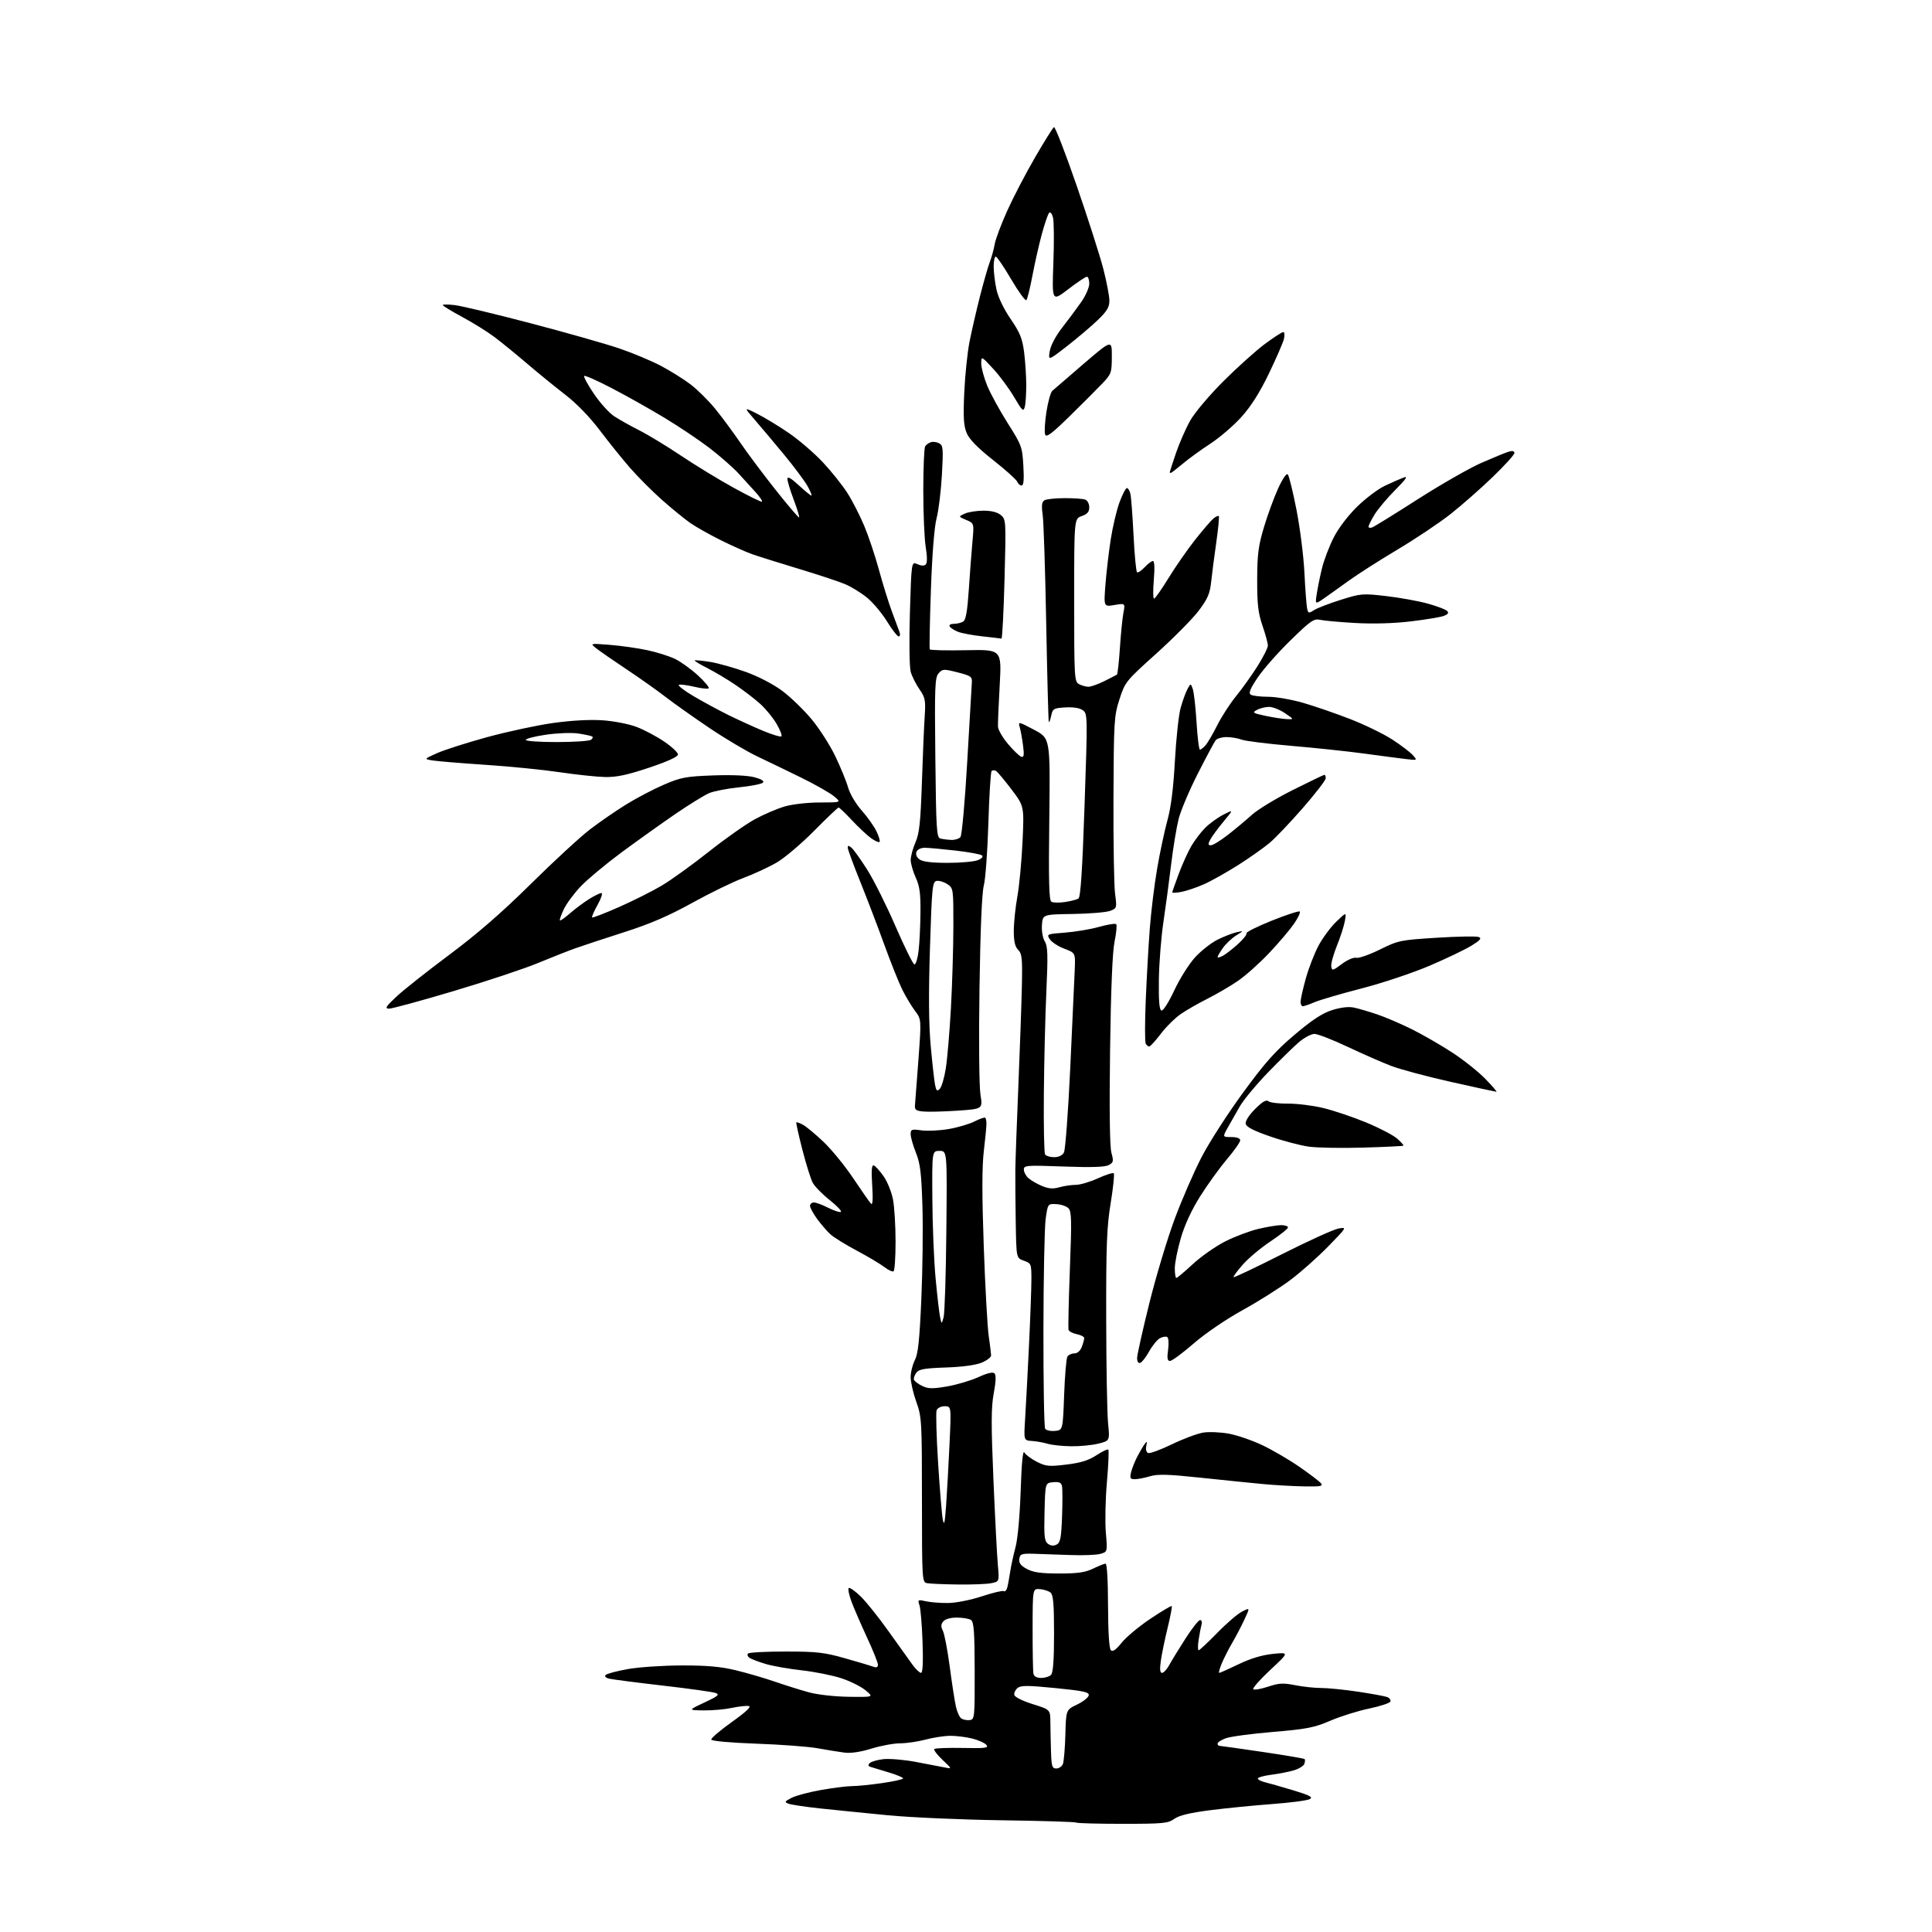 <?xml version="1.0" encoding="UTF-8" standalone="no"?>
<svg 
  version="1.1" 
  xmlns="http://www.w3.org/2000/svg" 
  xmlns:xlink="http://www.w3.org/1999/xlink" 
  xmlns:svg="http://www.w3.org/2000/svg"
  xmlns:rdf="http://www.w3.org/1999/02/22-rdf-syntax-ns#"
  xmlns:cc="http://creativecommons.org/ns#"
  xmlns:dc="http://purl.org/dc/elements/1.1/"
  viewBox="0 0 768 768"
  width="768"
  height="768"
>
<style>svg {background-color: white; }</style>"
<path stroke="none" fill="black" fill-rule="evenodd" d="M446.21,725.00C436.38,725.00 428.11,724.77 427.83,724.50C427.56,724.22 414.32,723.81 398.41,723.59C382.51,723.37 362.07,722.47 353.00,721.60C343.93,720.72 331.77,719.49 326.00,718.88C320.23,718.26 314.61,717.42 313.52,717.02C311.73,716.35 311.83,716.14 314.68,714.66C316.41,713.77 321.74,712.36 326.54,711.52C331.34,710.68 336.87,710.00 338.83,710.00C340.79,710.00 346.13,709.46 350.70,708.80C355.26,708.14 359.00,707.30 359.00,706.94C359.00,706.57 356.41,705.50 353.25,704.55C350.09,703.61 346.86,702.63 346.08,702.38C345.07,702.06 344.97,701.63 345.75,700.85C346.34,700.26 348.78,699.56 351.16,699.29C353.55,699.02 359.32,699.51 364.00,700.38C368.68,701.25 373.85,702.24 375.50,702.58C378.50,703.20 378.50,703.20 374.64,699.55C372.51,697.54 371.06,695.61 371.40,695.26C371.75,694.92 376.81,694.73 382.66,694.84C391.73,695.02 393.12,694.85 392.11,693.64C391.47,692.86 388.95,691.72 386.53,691.11C384.10,690.50 380.18,690.01 377.81,690.01C375.44,690.02 371.02,690.69 368.00,691.50C364.98,692.31 360.41,692.98 357.86,692.99C355.30,692.99 350.14,693.95 346.39,695.11C341.94,696.48 338.17,697.03 335.54,696.67C333.32,696.38 328.57,695.61 325.00,694.96C321.43,694.31 310.51,693.49 300.74,693.14C290.40,692.77 282.88,692.09 282.74,691.51C282.61,690.97 286.30,687.82 290.94,684.51C296.57,680.50 298.81,678.39 297.67,678.17C296.72,677.99 293.69,678.33 290.93,678.92C288.16,679.51 283.11,679.96 279.70,679.91C273.50,679.83 273.50,679.83 280.00,676.79C285.43,674.25 286.17,673.62 284.48,672.99C283.37,672.57 273.92,671.25 263.48,670.05C253.04,668.85 243.45,667.61 242.18,667.30C240.74,666.96 240.21,666.39 240.79,665.81C241.30,665.30 245.27,664.25 249.61,663.48C253.95,662.70 263.57,662.06 271.00,662.04C281.03,662.02 286.56,662.51 292.50,663.96C296.90,665.02 303.88,667.06 308.00,668.48C312.12,669.90 318.20,671.81 321.50,672.71C324.95,673.66 331.72,674.42 337.41,674.50C347.33,674.64 347.33,674.64 344.09,671.94C342.31,670.45 337.97,668.29 334.44,667.13C330.91,665.97 323.86,664.56 318.76,663.99C313.67,663.42 307.25,662.30 304.50,661.49C301.75,660.68 298.84,659.59 298.03,659.06C297.22,658.54 296.92,657.75 297.36,657.30C297.80,656.86 304.54,656.50 312.33,656.51C324.80,656.51 327.67,656.84 336.25,659.29C341.61,660.81 346.67,662.32 347.50,662.64C348.41,662.99 349.00,662.64 349.00,661.75C349.00,660.95 347.04,656.06 344.64,650.90C342.25,645.73 339.48,639.35 338.50,636.73C337.52,634.10 337.01,631.66 337.37,631.29C337.74,630.93 339.86,632.40 342.09,634.56C344.32,636.73 349.34,643.00 353.24,648.50C357.15,654.00 361.42,659.96 362.73,661.75C364.03,663.54 365.57,665.00 366.13,665.00C366.81,665.00 367.01,660.77 366.73,652.75C366.50,646.01 365.95,639.44 365.51,638.14C364.74,635.88 364.86,635.81 368.10,636.54C369.97,636.95 373.98,637.26 377.00,637.22C380.05,637.18 385.99,636.00 390.32,634.56C394.63,633.14 398.53,632.21 399.00,632.50C399.47,632.79 400.08,632.24 400.35,631.26C400.63,630.29 401.16,627.48 401.53,625.00C401.90,622.52 402.88,618.02 403.69,615.00C404.56,611.75 405.40,602.60 405.73,592.63C406.09,581.67 406.60,576.33 407.20,577.38C407.70,578.28 409.92,579.94 412.14,581.07C415.75,582.91 416.96,583.03 423.91,582.19C429.64,581.49 432.76,580.53 435.85,578.48C438.16,576.95 440.28,575.95 440.57,576.24C440.86,576.53 440.61,582.33 440.02,589.13C439.42,595.94 439.23,604.96 439.59,609.20C440.25,616.90 440.25,616.90 437.37,617.70C435.79,618.14 430.45,618.34 425.50,618.15C420.55,617.96 414.02,617.74 411.00,617.65C406.05,617.52 405.47,617.72 405.19,619.69C404.96,621.31 405.75,622.36 408.19,623.68C410.71,625.05 413.76,625.48 421.00,625.49C428.37,625.50 431.40,625.07 434.50,623.56C436.70,622.50 438.93,621.60 439.46,621.56C440.05,621.53 440.44,628.12 440.46,638.20C440.49,648.66 440.90,655.29 441.57,655.97C442.33,656.73 443.58,655.86 445.89,652.99C447.68,650.76 452.80,646.49 457.27,643.50C461.74,640.51 465.57,638.23 465.78,638.45C466.00,638.66 465.25,642.59 464.13,647.17C463.01,651.75 461.80,657.64 461.44,660.25C460.97,663.57 461.12,665.00 461.93,665.00C462.57,665.00 463.86,663.59 464.80,661.88C465.73,660.16 468.63,655.43 471.23,651.38C473.83,647.32 476.45,644.00 477.05,644.00C477.65,644.00 477.91,644.79 477.64,645.75C477.37,646.71 476.85,649.41 476.49,651.75C476.12,654.09 476.12,656.00 476.49,656.00C476.85,656.00 480.15,652.91 483.83,649.14C487.50,645.36 491.94,641.54 493.71,640.64C496.91,639.00 496.91,639.00 494.70,643.75C493.49,646.36 491.31,650.52 489.86,653.00C488.41,655.48 486.52,659.19 485.66,661.25C484.80,663.31 484.35,665.00 484.66,665.00C484.97,665.00 488.43,663.45 492.36,661.56C497.09,659.27 501.69,657.89 506.00,657.45C512.50,656.79 512.50,656.79 505.00,663.78C500.88,667.63 497.81,671.10 498.19,671.49C498.56,671.88 501.20,671.43 504.04,670.49C508.39,669.04 510.10,668.95 514.78,669.88C517.83,670.50 522.51,671.00 525.17,671.00C527.84,671.00 534.45,671.67 539.88,672.48C545.30,673.30 550.49,674.25 551.41,674.60C552.33,674.96 552.92,675.75 552.71,676.37C552.50,676.99 548.70,678.25 544.25,679.18C539.80,680.10 532.86,682.28 528.83,684.01C522.44,686.76 519.51,687.34 506.00,688.47C497.48,689.19 489.04,690.32 487.25,690.99C485.46,691.65 484.00,692.60 484.00,693.10C484.00,693.59 484.34,694.00 484.75,694.00C485.16,694.00 492.85,695.09 501.83,696.41C510.80,697.73 518.35,699.02 518.60,699.27C518.85,699.51 518.79,700.39 518.47,701.21C518.15,702.04 516.23,703.19 514.20,703.77C512.16,704.36 508.14,705.14 505.25,705.51C502.36,705.88 500.00,706.55 500.00,706.99C500.00,707.42 501.24,708.08 502.75,708.44C504.26,708.80 509.31,710.24 513.96,711.64C520.73,713.69 522.06,714.39 520.65,715.18C519.68,715.72 512.95,716.60 505.69,717.14C498.44,717.68 487.32,718.78 481.00,719.59C472.94,720.63 468.69,721.66 466.79,723.03C464.34,724.81 462.39,725.00 446.21,725.00zM419.89,703.00C420.93,703.00 422.11,702.21 422.51,701.25C422.90,700.29 423.35,695.04 423.50,689.60C423.76,679.69 423.76,679.69 428.13,677.60C430.53,676.44 432.63,674.80 432.79,673.94C433.03,672.64 430.82,672.16 419.57,671.04C408.46,669.94 405.78,669.94 404.49,671.01C403.62,671.73 403.05,672.97 403.21,673.77C403.37,674.59 406.53,676.17 410.50,677.41C417.50,679.60 417.50,679.60 417.54,684.55C417.56,687.27 417.67,692.54 417.79,696.25C417.97,702.13 418.24,703.00 419.89,703.00zM385.50,683.76C387.42,683.51 387.50,682.77 387.45,664.18C387.41,648.43 387.13,644.70 385.95,643.95C385.15,643.44 382.64,643.02 380.37,643.02C377.87,643.01 375.74,643.60 374.97,644.53C374.01,645.70 373.97,646.60 374.81,648.28C375.43,649.50 376.65,655.90 377.53,662.50C378.40,669.10 379.51,676.25 379.99,678.40C380.46,680.54 381.45,682.68 382.18,683.15C382.90,683.62 384.40,683.90 385.50,683.76zM413.87,667.00C415.37,667.00 417.14,666.46 417.80,665.80C418.63,664.97 419.00,659.89 419.00,649.42C419.00,637.57 418.69,633.99 417.59,633.07C416.81,632.43 414.90,631.81 413.34,631.70C410.50,631.50 410.50,631.50 410.48,647.50C410.47,656.30 410.61,664.29 410.80,665.25C411.02,666.41 412.06,667.00 413.87,667.00zM380.62,629.86C375.06,629.79 369.60,629.55 368.50,629.33C366.55,628.94 366.50,628.12 366.49,596.21C366.49,564.86 366.39,563.24 364.24,557.25C363.01,553.81 362.00,549.40 362.00,547.45C362.00,545.50 362.75,542.46 363.66,540.70C364.95,538.22 365.53,532.75 366.24,516.50C366.75,504.95 366.95,488.30 366.68,479.50C366.28,466.36 365.82,462.56 364.10,458.24C362.94,455.35 362.00,452.02 362.00,450.86C362.00,448.94 362.40,448.79 366.25,449.33C368.59,449.66 373.43,449.43 377.00,448.83C380.57,448.23 385.23,446.87 387.35,445.80C389.46,444.73 391.40,444.07 391.65,444.32C391.90,444.57 392.12,445.61 392.13,446.64C392.15,447.66 391.68,452.55 391.09,457.50C390.34,463.84 390.33,475.08 391.06,495.50C391.62,511.45 392.51,527.42 393.02,531.00C393.54,534.58 393.97,538.09 393.98,538.80C393.99,539.52 392.31,540.81 390.25,541.67C387.92,542.65 382.52,543.38 376.00,543.60C367.48,543.89 365.27,544.28 364.24,545.69C363.54,546.64 363.12,547.89 363.31,548.46C363.50,549.03 364.95,550.14 366.55,550.91C368.96,552.09 370.65,552.12 376.47,551.13C380.33,550.46 385.93,548.80 388.92,547.44C392.51,545.79 394.69,545.29 395.34,545.94C396.00,546.60 395.89,549.26 395.04,553.81C393.99,559.34 393.97,566.00 394.90,588.09C395.54,603.16 396.33,618.47 396.66,622.10C397.26,628.70 397.26,628.70 394.00,629.35C392.21,629.71 386.19,629.94 380.62,629.86zM420.04,613.98C421.52,613.19 421.87,611.31 422.19,602.77C422.39,597.12 422.38,591.69 422.15,590.70C421.84,589.34 420.96,588.97 418.62,589.20C415.50,589.50 415.50,589.50 415.22,600.99C414.97,610.79 415.18,612.66 416.60,613.70C417.73,614.52 418.86,614.61 420.04,613.98zM376.09,598.50C376.44,593.55 377.05,582.64 377.44,574.25C378.15,559.00 378.15,559.00 375.54,559.00C374.07,559.00 372.67,559.70 372.32,560.61C371.98,561.50 372.24,570.84 372.90,581.36C373.56,591.89 374.40,602.08 374.77,604.00C375.30,606.75 375.58,605.58 376.09,598.50zM518.37,590.86C514.04,590.79 506.68,590.37 502.00,589.93C497.32,589.49 486.19,588.36 477.26,587.41C464.37,586.04 460.22,585.92 457.14,586.84C455.01,587.48 452.30,588.00 451.11,588.00C449.27,588.00 449.06,587.60 449.62,585.25C449.99,583.74 451.10,580.92 452.10,579.00C453.10,577.08 454.43,574.83 455.05,574.00C455.97,572.78 456.08,572.93 455.66,574.81C455.37,576.16 455.68,577.32 456.41,577.60C457.10,577.87 461.39,576.29 465.94,574.09C470.48,571.89 476.10,569.81 478.41,569.46C480.73,569.11 485.30,569.32 488.56,569.92C491.83,570.53 497.78,572.58 501.80,574.48C505.81,576.39 512.43,580.25 516.50,583.07C520.58,585.88 524.44,588.82 525.08,589.59C526.07,590.78 525.03,590.98 518.37,590.86zM425.81,574.91C422.34,574.87 418.15,574.42 416.50,573.93C414.85,573.44 412.03,572.93 410.23,572.81C406.96,572.59 406.96,572.59 407.50,564.04C407.80,559.34 408.48,546.36 409.02,535.20C409.56,524.03 410.00,512.03 410.00,508.54C410.00,502.39 409.91,502.16 407.00,501.15C404.00,500.10 404.00,500.10 403.77,485.80C403.64,477.94 403.57,468.57 403.61,465.00C403.65,461.43 404.19,446.57 404.80,432.00C405.41,417.43 406.04,399.62 406.20,392.43C406.46,381.06 406.27,379.13 404.75,377.61C403.48,376.34 403.00,374.25 403.00,370.04C403.00,366.84 403.64,360.68 404.42,356.36C405.20,352.04 406.12,342.19 406.48,334.48C407.12,320.45 407.12,320.45 402.08,313.80C399.31,310.14 396.55,306.84 395.95,306.47C395.36,306.10 394.56,306.11 394.18,306.48C393.81,306.86 393.22,316.24 392.89,327.33C392.55,338.42 391.74,349.52 391.08,352.00C390.32,354.88 389.70,369.65 389.36,393.00C389.05,413.53 389.23,431.98 389.75,435.16C390.67,440.83 390.67,440.83 380.59,441.51C375.04,441.88 368.93,442.03 367.00,441.84C363.95,441.54 363.53,441.18 363.74,439.00C363.87,437.62 364.49,429.46 365.12,420.85C366.26,405.20 366.26,405.20 363.74,401.85C362.36,400.01 360.10,396.25 358.72,393.50C357.35,390.75 354.12,382.69 351.55,375.59C348.98,368.49 344.65,357.17 341.94,350.44C339.22,343.71 337.00,337.65 337.00,336.98C337.00,336.03 337.33,336.03 338.50,337.00C339.33,337.69 342.13,341.61 344.74,345.72C347.34,349.83 352.40,359.95 355.98,368.22C359.57,376.49 362.95,383.31 363.50,383.38C364.05,383.45 364.79,381.02 365.15,378.00C365.51,374.98 365.85,368.16 365.90,362.86C365.98,355.24 365.59,352.31 364.02,348.86C362.93,346.46 362.03,343.32 362.02,341.88C362.01,340.43 362.86,337.28 363.90,334.88C365.46,331.30 365.93,326.95 366.47,311.00C366.83,300.27 367.33,288.39 367.59,284.59C368.00,278.40 367.78,277.29 365.50,274.00C364.10,271.98 362.54,268.87 362.03,267.09C361.50,265.25 361.36,255.09 361.70,243.52C362.31,223.18 362.31,223.18 364.68,224.26C366.19,224.95 367.40,225.00 368.01,224.39C368.62,223.78 368.61,221.26 367.99,217.47C367.45,214.19 367.02,204.07 367.02,195.00C367.03,185.93 367.36,178.00 367.77,177.40C368.17,176.79 369.18,176.07 370.00,175.79C370.82,175.50 372.30,175.68 373.29,176.19C374.91,177.03 375.01,178.19 374.42,188.81C374.05,195.24 373.11,202.97 372.31,206.00C371.41,209.43 370.55,220.17 370.05,234.50C369.60,247.15 369.40,257.78 369.60,258.13C369.80,258.48 376.32,258.63 384.07,258.47C398.18,258.18 398.18,258.18 397.40,272.34C396.96,280.13 396.65,287.55 396.71,288.82C396.76,290.10 398.56,293.22 400.71,295.76C402.86,298.30 405.22,300.57 405.96,300.82C407.02,301.17 407.18,300.23 406.68,296.39C406.33,293.70 405.75,290.43 405.37,289.12C404.70,286.76 404.77,286.77 411.10,290.12C417.50,293.50 417.50,293.50 417.11,325.60C416.80,350.08 417.00,357.88 417.93,358.45C418.59,358.87 421.02,358.92 423.32,358.57C425.62,358.23 428.04,357.61 428.69,357.20C429.55,356.67 430.25,346.01 431.13,320.10C432.35,284.53 432.34,283.72 430.44,282.33C429.21,281.44 426.66,281.02 423.51,281.21C418.85,281.48 418.47,281.71 417.87,284.50C417.52,286.15 417.09,287.27 416.92,287.00C416.75,286.73 416.28,269.18 415.89,248.00C415.50,226.82 414.86,207.31 414.48,204.63C413.96,201.00 414.13,199.53 415.14,198.89C415.89,198.42 419.50,198.02 423.17,198.02C426.84,198.01 430.55,198.27 431.42,198.61C432.29,198.94 433.00,200.31 433.00,201.66C433.00,203.48 432.23,204.37 430.00,205.15C427.00,206.20 427.00,206.20 427.00,238.56C427.00,269.54 427.08,270.97 428.93,271.96C430.00,272.53 431.69,273.00 432.68,273.00C433.68,273.00 436.52,271.99 439.00,270.75C441.48,269.51 443.73,268.35 444.00,268.17C444.27,267.99 444.80,263.26 445.17,257.67C445.54,252.08 446.17,245.76 446.57,243.64C447.30,239.77 447.30,239.77 443.02,240.50C438.75,241.22 438.75,241.22 439.43,232.36C439.81,227.49 440.77,219.36 441.55,214.31C442.34,209.25 443.92,202.61 445.06,199.56C446.21,196.50 447.51,194.00 447.96,194.00C448.41,194.00 449.03,195.01 449.34,196.25C449.65,197.49 450.21,204.93 450.60,212.78C450.99,220.64 451.62,227.26 452.01,227.50C452.39,227.74 453.75,226.83 455.03,225.47C456.30,224.11 457.79,223.00 458.32,223.00C458.92,223.00 459.05,225.87 458.66,230.50C458.31,234.62 458.36,237.99 458.76,237.97C459.17,237.95 461.75,234.28 464.50,229.80C467.25,225.31 472.01,218.47 475.08,214.57C478.15,210.68 481.43,206.87 482.36,206.11C483.29,205.34 484.25,204.91 484.49,205.16C484.73,205.40 484.28,210.08 483.50,215.55C482.71,221.02 481.79,228.09 481.46,231.25C480.96,235.97 480.09,238.01 476.52,242.75C474.14,245.91 466.58,253.55 459.73,259.73C447.51,270.73 447.22,271.10 445.00,277.99C442.86,284.66 442.74,286.70 442.62,317.26C442.55,334.99 442.84,352.10 443.26,355.27C444.01,360.93 443.97,361.06 441.27,362.09C439.75,362.66 433.11,363.22 426.51,363.32C414.50,363.50 414.50,363.50 414.19,367.70C414.02,370.12 414.50,372.88 415.32,374.20C416.50,376.10 416.61,379.55 415.95,394.00C415.51,403.62 415.06,421.91 414.95,434.64C414.83,447.36 415.05,458.27 415.43,458.89C415.81,459.50 417.43,460.00 419.02,460.00C420.85,460.00 422.31,459.30 422.94,458.11C423.50,457.07 424.63,441.88 425.45,424.36C426.27,406.84 427.07,389.41 427.22,385.64C427.50,378.79 427.50,378.79 423.12,377.14C420.70,376.24 418.11,374.55 417.34,373.40C415.98,371.34 416.10,371.28 423.35,370.73C427.42,370.42 433.52,369.40 436.90,368.45C440.29,367.50 443.35,367.01 443.70,367.37C444.06,367.73 443.77,370.83 443.06,374.26C442.21,378.37 441.60,393.12 441.27,417.51C440.95,441.48 441.14,455.84 441.81,458.27C442.74,461.63 442.62,462.13 440.71,463.15C439.24,463.94 433.74,464.11 422.79,463.71C408.08,463.16 407.00,463.24 407.00,464.90C407.00,465.89 407.80,467.42 408.79,468.31C409.77,469.20 412.19,470.60 414.17,471.43C416.85,472.55 418.62,472.68 421.13,471.96C422.97,471.43 425.90,471.00 427.62,471.00C429.35,471.00 433.32,469.83 436.44,468.40C439.57,466.97 442.40,466.07 442.74,466.40C443.07,466.74 442.52,472.07 441.51,478.26C439.96,487.71 439.68,495.04 439.73,524.21C439.76,543.30 440.10,562.03 440.48,565.82C441.17,572.72 441.17,572.72 436.64,573.86C434.15,574.49 429.28,574.96 425.81,574.91zM419.34,568.81C422.50,568.50 422.50,568.50 423.01,554.50C423.29,546.80 423.87,539.94 424.32,539.25C424.76,538.56 426.00,538.00 427.08,538.00C428.27,538.00 429.43,536.99 430.02,535.43C430.56,534.02 431.00,532.44 431.00,531.91C431.00,531.38 429.68,530.69 428.06,530.36C426.45,530.04 424.97,529.26 424.77,528.64C424.57,528.01 424.81,517.21 425.29,504.63C426.05,485.05 425.97,481.54 424.72,480.29C423.91,479.48 421.74,478.75 419.88,478.66C416.52,478.50 416.52,478.50 415.67,484.50C415.21,487.80 414.81,507.66 414.78,528.62C414.75,549.59 415.05,567.28 415.46,567.93C415.86,568.58 417.61,568.97 419.34,568.81zM453.25,541.76C452.49,542.01 452.01,541.26 452.02,539.83C452.03,538.55 454.22,528.73 456.89,518.00C459.56,507.27 464.10,492.20 466.97,484.50C469.84,476.80 474.64,465.77 477.63,460.00C480.61,454.23 487.99,442.75 494.02,434.50C502.82,422.45 506.86,417.90 514.58,411.36C521.62,405.39 525.64,402.76 529.57,401.52C533.02,400.44 536.13,400.08 538.22,400.53C540.03,400.91 544.20,402.14 547.50,403.25C550.80,404.37 557.04,407.05 561.37,409.21C565.70,411.37 572.90,415.53 577.37,418.45C581.84,421.37 587.73,426.06 590.46,428.88C593.19,431.69 595.17,434.00 594.86,434.00C594.56,434.00 586.47,432.25 576.90,430.10C567.33,427.96 556.58,425.08 553.00,423.71C549.42,422.34 541.63,418.92 535.67,416.11C529.72,413.30 523.80,411.00 522.52,411.00C521.24,411.00 518.46,412.48 516.34,414.28C514.23,416.09 508.70,421.50 504.05,426.31C499.40,431.12 494.37,437.18 492.86,439.78C491.36,442.37 489.20,446.19 488.05,448.25C485.96,452.00 485.96,452.00 489.48,452.00C491.70,452.00 493.00,452.48 493.00,453.30C493.00,454.01 490.61,457.41 487.69,460.86C484.77,464.31 480.00,470.92 477.08,475.56C473.67,480.97 470.92,486.93 469.39,492.19C468.07,496.71 467.00,502.11 467.00,504.20C467.00,506.29 467.28,508.00 467.62,508.00C467.96,508.00 470.92,505.51 474.21,502.46C477.50,499.42 483.30,495.37 487.09,493.45C490.89,491.54 496.81,489.31 500.25,488.50C503.69,487.69 507.74,487.02 509.25,487.01C510.76,487.01 512.00,487.42 512.00,487.92C512.00,488.43 508.87,490.93 505.04,493.47C501.21,496.02 496.26,500.17 494.03,502.70C491.80,505.24 490.15,507.48 490.37,507.70C490.58,507.91 499.25,503.80 509.63,498.55C520.01,493.31 530.08,488.73 532.00,488.38C535.50,487.75 535.50,487.75 528.00,495.45C523.88,499.69 517.10,505.71 512.93,508.83C508.77,511.95 500.22,517.34 493.93,520.81C487.32,524.46 479.13,530.04 474.50,534.06C470.10,537.87 465.88,541.00 465.11,541.00C464.05,541.00 463.87,539.97 464.34,536.54C464.68,534.07 464.52,531.82 464.00,531.50C463.47,531.17 462.17,531.38 461.10,531.95C460.03,532.52 458.11,534.87 456.83,537.17C455.55,539.47 453.94,541.54 453.25,541.76zM375.10,523.63C375.53,522.06 376.03,506.53 376.19,489.13C376.50,457.50 376.50,457.50 373.50,457.50C370.50,457.50 370.50,457.50 370.62,476.50C370.68,486.95 371.26,501.12 371.90,508.00C372.54,514.88 373.34,521.85 373.69,523.50C374.31,526.50 374.31,526.50 375.10,523.63zM355.20,505.37C354.76,505.65 353.08,504.85 351.45,503.61C349.83,502.37 344.90,499.44 340.50,497.10C336.10,494.76 331.43,491.86 330.11,490.67C328.80,489.48 326.44,486.74 324.86,484.60C323.29,482.45 322.00,480.09 322.00,479.35C322.00,478.61 322.69,478.00 323.54,478.00C324.39,478.00 326.90,478.93 329.11,480.06C331.33,481.19 333.63,481.96 334.22,481.76C334.81,481.56 332.86,479.47 329.90,477.12C326.93,474.76 323.86,471.63 323.07,470.17C322.29,468.70 320.43,462.77 318.95,457.00C317.47,451.23 316.39,446.35 316.54,446.17C316.70,445.99 317.88,446.40 319.16,447.09C320.45,447.77 324.14,450.85 327.38,453.92C330.61,456.99 335.96,463.55 339.26,468.50C342.56,473.45 345.71,477.95 346.26,478.50C346.91,479.16 347.07,476.68 346.71,471.20C346.33,465.15 346.50,463.00 347.34,463.28C347.98,463.49 349.73,465.42 351.24,467.58C352.75,469.74 354.44,473.92 354.99,476.89C355.55,479.85 356.00,487.36 356.00,493.58C356.00,499.79 355.64,505.10 355.20,505.37zM542.00,456.19C533.48,456.45 523.74,456.28 520.36,455.82C516.98,455.36 510.01,453.53 504.87,451.74C498.27,449.46 495.41,447.97 495.18,446.71C494.98,445.65 496.50,443.27 498.92,440.84C501.89,437.88 503.35,437.04 504.25,437.77C504.94,438.33 508.43,438.75 512.00,438.71C515.58,438.68 521.88,439.46 526.00,440.45C530.12,441.44 537.77,444.02 543.00,446.17C548.23,448.33 553.79,451.22 555.37,452.60C556.94,453.98 558.07,455.24 557.87,455.42C557.66,455.59 550.52,455.94 542.00,456.19zM373.59,432.82C374.31,432.10 375.38,428.44 375.97,424.71C376.57,420.98 377.48,410.18 378.01,400.71C378.53,391.24 378.97,376.65 378.98,368.27C379.00,353.21 378.97,353.03 376.55,351.44C375.20,350.56 373.29,349.99 372.30,350.18C370.65,350.50 370.43,352.68 369.67,377.01C369.09,395.37 369.19,407.33 369.99,415.97C370.62,422.82 371.39,429.72 371.71,431.29C372.18,433.66 372.51,433.92 373.59,432.82zM456.85,416.00C456.45,416.00 455.82,415.51 455.45,414.92C455.08,414.32 455.08,406.56 455.45,397.67C455.82,388.78 456.54,375.93 457.06,369.12C457.58,362.31 458.90,351.51 460.01,345.12C461.11,338.73 462.95,330.12 464.09,326.00C465.49,320.96 466.45,313.26 467.04,302.50C467.52,293.70 468.54,284.23 469.31,281.45C470.08,278.68 471.29,275.32 472.00,273.99C473.30,271.57 473.30,271.57 474.13,273.83C474.59,275.08 475.27,281.02 475.64,287.05C476.00,293.07 476.61,298.00 477.00,298.00C477.38,298.00 478.38,297.21 479.23,296.25C480.08,295.29 482.17,291.71 483.87,288.31C485.58,284.90 488.95,279.68 491.38,276.70C493.80,273.73 497.63,268.37 499.89,264.79C502.15,261.21 504.00,257.53 504.00,256.61C504.00,255.69 503.04,252.14 501.86,248.72C500.13,243.69 499.73,240.20 499.75,230.50C499.77,220.51 500.21,217.03 502.39,209.72C503.83,204.88 506.37,197.94 508.02,194.29C509.80,190.38 511.40,188.02 511.91,188.57C512.39,189.08 513.93,195.35 515.34,202.50C516.76,209.65 518.18,220.90 518.52,227.50C518.85,234.10 519.33,240.52 519.58,241.76C520.01,243.85 520.21,243.91 522.27,242.57C523.50,241.77 528.28,239.92 532.89,238.47C540.98,235.92 541.64,235.86 551.10,236.96C556.50,237.59 563.91,238.93 567.55,239.94C571.20,240.95 574.66,242.26 575.25,242.85C576.02,243.62 575.63,244.19 573.91,244.84C572.59,245.34 566.65,246.32 560.73,247.02C554.03,247.82 545.72,248.05 538.73,247.65C532.55,247.30 526.26,246.73 524.74,246.39C522.29,245.83 520.97,246.75 512.91,254.63C507.92,259.51 502.06,266.16 499.89,269.42C496.90,273.89 496.24,275.54 497.21,276.15C497.92,276.60 501.04,276.98 504.14,276.98C507.24,276.99 513.54,278.09 518.14,279.43C522.74,280.76 531.18,283.68 536.91,285.91C542.64,288.15 550.12,291.80 553.54,294.03C556.96,296.26 560.60,299.03 561.63,300.19C563.50,302.30 563.50,302.30 558.50,301.69C555.75,301.36 548.33,300.38 542.00,299.52C535.67,298.66 522.78,297.29 513.35,296.49C503.91,295.68 495.00,294.57 493.53,294.01C492.07,293.46 489.38,293.00 487.56,293.00C485.74,293.00 483.80,293.56 483.26,294.25C482.71,294.94 479.52,300.90 476.16,307.50C472.80,314.10 469.37,322.20 468.53,325.50C467.70,328.80 466.36,336.90 465.56,343.50C464.77,350.10 463.38,360.45 462.48,366.50C461.57,372.55 460.76,382.86 460.67,389.40C460.55,397.75 460.85,401.43 461.67,401.71C462.35,401.94 464.55,398.49 466.81,393.66C468.99,389.00 472.72,383.09 475.10,380.51C477.48,377.93 481.46,374.80 483.96,373.55C486.46,372.31 489.85,370.98 491.50,370.60C494.50,369.92 494.50,369.92 491.39,371.86C489.68,372.93 487.31,375.15 486.14,376.81C484.96,378.46 484.00,380.09 484.00,380.44C484.00,380.79 484.94,380.57 486.09,379.95C487.24,379.34 489.93,377.25 492.08,375.31C494.23,373.37 495.77,371.43 495.50,371.00C495.23,370.57 499.75,368.31 505.55,365.98C511.34,363.65 516.35,362.02 516.69,362.36C517.02,362.69 515.99,364.87 514.40,367.20C512.80,369.53 508.35,374.78 504.50,378.85C500.65,382.93 495.02,387.94 492.00,389.99C488.98,392.05 483.57,395.20 480.00,397.00C476.43,398.79 471.65,401.53 469.40,403.08C467.14,404.63 463.56,408.17 461.44,410.95C459.32,413.73 457.26,416.00 456.85,416.00zM154.62,400.96C152.87,400.93 153.39,400.09 157.64,396.13C160.47,393.49 169.92,386.01 178.64,379.51C189.72,371.25 199.47,362.78 211.00,351.39C220.07,342.42 230.65,332.67 234.50,329.72C238.35,326.77 244.89,322.27 249.03,319.71C253.17,317.16 259.92,313.63 264.03,311.87C270.72,309.00 272.75,308.63 283.53,308.24C290.97,307.97 297.23,308.25 299.91,308.98C302.73,309.73 303.91,310.49 303.28,311.12C302.75,311.65 298.48,312.49 293.81,312.97C289.13,313.45 283.77,314.49 281.90,315.28C280.03,316.07 274.00,319.79 268.50,323.55C263.00,327.32 253.38,334.18 247.12,338.80C240.87,343.43 233.56,349.51 230.89,352.31C228.22,355.11 225.17,359.23 224.12,361.45C223.06,363.68 222.37,365.67 222.57,365.88C222.77,366.09 224.56,364.84 226.54,363.10C228.52,361.36 231.90,358.82 234.05,357.47C236.20,356.11 238.46,355.00 239.07,355.00C239.67,355.00 239.00,357.09 237.57,359.65C236.14,362.21 235.15,364.48 235.37,364.70C235.59,364.92 240.37,363.08 245.99,360.60C251.61,358.13 259.30,354.27 263.07,352.03C266.85,349.78 275.25,343.73 281.75,338.57C288.25,333.42 296.48,327.62 300.04,325.68C303.59,323.75 308.94,321.45 311.93,320.58C315.00,319.69 321.09,319.00 325.93,319.00C334.50,318.99 334.50,318.99 331.50,316.51C329.85,315.15 324.00,311.83 318.50,309.13C313.00,306.43 305.12,302.62 301.00,300.67C296.88,298.72 288.32,293.64 282.00,289.38C275.68,285.12 267.80,279.54 264.50,276.99C261.20,274.43 254.22,269.49 249.00,266.02C243.78,262.54 238.38,258.81 237.00,257.71C234.50,255.72 234.50,255.72 242.50,256.35C246.90,256.70 253.60,257.65 257.38,258.47C261.17,259.28 266.12,260.85 268.38,261.95C270.65,263.05 274.71,265.98 277.42,268.47C280.13,270.96 282.06,273.27 281.72,273.61C281.39,273.95 278.85,273.68 276.08,273.02C273.32,272.36 270.53,271.99 269.88,272.21C269.24,272.42 271.81,274.43 275.60,276.68C279.40,278.92 285.65,282.31 289.50,284.21C293.35,286.11 299.54,288.93 303.26,290.49C306.98,292.04 310.30,293.04 310.63,292.70C310.97,292.36 310.09,290.12 308.68,287.71C307.27,285.30 304.36,281.75 302.21,279.81C300.06,277.87 295.65,274.48 292.40,272.28C289.16,270.08 284.09,267.06 281.15,265.57C278.21,264.08 275.96,262.72 276.15,262.54C276.34,262.35 279.08,262.61 282.23,263.11C285.37,263.61 291.81,265.42 296.53,267.12C301.60,268.96 307.53,272.05 311.04,274.69C314.30,277.14 319.48,282.15 322.55,285.82C325.62,289.50 329.87,296.10 331.99,300.50C334.11,304.90 336.42,310.52 337.12,313.00C337.84,315.56 340.19,319.53 342.56,322.21C344.86,324.80 347.51,328.55 348.45,330.54C349.40,332.53 349.93,334.40 349.64,334.69C349.35,334.98 347.84,334.31 346.28,333.20C344.72,332.09 341.30,328.89 338.68,326.09C336.06,323.29 333.67,321.00 333.36,321.00C333.05,321.00 328.68,325.16 323.65,330.25C318.62,335.34 311.95,340.99 308.84,342.82C305.73,344.64 299.77,347.41 295.59,348.97C291.42,350.52 282.24,354.99 275.20,358.89C265.97,364.00 258.51,367.23 248.45,370.45C240.78,372.91 232.03,375.79 229.00,376.86C225.97,377.93 219.13,380.62 213.80,382.84C208.46,385.06 193.44,390.06 180.41,393.94C167.39,397.82 155.78,400.98 154.62,400.96zM517.88,400.00C517.40,400.00 517.00,399.20 517.00,398.23C517.00,397.26 517.93,393.10 519.07,388.99C520.21,384.88 522.49,378.99 524.14,375.90C525.78,372.81 528.96,368.53 531.19,366.39C535.24,362.50 535.24,362.50 534.60,366.14C534.24,368.14 532.81,372.58 531.42,376.00C530.03,379.43 529.03,383.11 529.20,384.18C529.48,385.98 529.79,385.91 533.41,383.20C535.63,381.54 538.10,380.48 539.12,380.74C540.11,381.00 544.34,379.52 548.52,377.46C555.83,373.84 556.66,373.67 571.11,372.77C579.36,372.25 586.87,372.12 587.79,372.47C589.10,372.97 588.49,373.72 584.98,375.89C582.52,377.41 575.04,381.00 568.36,383.86C561.68,386.72 549.53,390.78 541.36,392.89C533.19,395.00 524.76,397.46 522.63,398.36C520.50,399.26 518.36,400.00 517.88,400.00zM469.63,354.54C467.63,354.92 466.00,355.00 466.00,354.73C466.00,354.46 467.16,351.15 468.57,347.37C469.98,343.59 472.23,338.63 473.56,336.33C474.90,334.04 477.39,330.76 479.11,329.05C480.83,327.33 484.07,324.99 486.31,323.84C490.38,321.76 490.38,321.76 486.34,326.63C484.11,329.31 481.76,332.51 481.11,333.75C480.14,335.59 480.19,336.00 481.38,336.00C482.17,336.00 485.22,334.13 488.16,331.83C491.10,329.54 495.38,325.96 497.68,323.88C499.98,321.79 507.29,317.36 513.92,314.04C520.55,310.72 526.20,308.00 526.48,308.00C526.77,308.00 527.00,308.62 527.00,309.37C527.00,310.13 522.93,315.42 517.96,321.12C512.98,326.83 507.02,333.10 504.71,335.05C502.39,337.00 496.74,340.98 492.15,343.90C487.56,346.81 481.43,350.25 478.53,351.53C475.63,352.81 471.62,354.17 469.63,354.54zM376.63,343.00C381.71,343.00 387.10,342.53 388.60,341.96C390.18,341.36 390.94,340.57 390.41,340.07C389.91,339.60 385.15,338.72 379.83,338.11C374.51,337.50 368.98,337.00 367.55,337.00C366.05,337.00 364.67,337.70 364.31,338.64C363.92,339.65 364.39,340.81 365.53,341.64C366.77,342.55 370.43,343.00 376.63,343.00zM378.13,333.88C379.57,333.95 381.22,333.43 381.80,332.74C382.37,332.05 383.59,318.54 384.50,302.58C385.42,286.68 386.24,272.57 386.33,271.21C386.48,269.01 385.89,268.60 380.64,267.27C375.13,265.87 374.67,265.90 373.12,267.64C371.64,269.31 371.50,272.81 371.81,301.19C372.12,329.81 372.31,332.93 373.82,333.33C374.75,333.57 376.68,333.82 378.13,333.88zM240.53,308.88C237.21,308.81 229.10,307.95 222.50,306.97C215.90,305.99 202.62,304.66 193.00,304.03C183.38,303.39 173.93,302.61 172.00,302.30C168.50,301.73 168.50,301.73 173.74,299.39C176.62,298.10 185.54,295.25 193.57,293.05C201.60,290.85 213.41,288.31 219.83,287.41C227.11,286.39 234.53,285.98 239.54,286.33C243.99,286.63 250.03,287.81 253.04,288.96C256.04,290.10 260.98,292.72 264.00,294.77C267.02,296.82 269.50,299.13 269.50,299.91C269.50,300.82 265.42,302.69 258.03,305.16C249.34,308.07 245.11,308.97 240.53,308.88zM221.25,294.98C227.99,294.98 234.11,294.58 234.86,294.11C235.60,293.64 235.83,293.03 235.36,292.75C234.89,292.48 232.37,291.95 229.77,291.57C227.17,291.19 221.43,291.41 217.02,292.06C212.61,292.70 209.00,293.63 209.00,294.12C209.00,294.60 214.51,294.99 221.25,294.98zM511.48,285.86C514.46,286.00 514.46,286.00 510.79,283.50C508.76,282.12 505.93,281.00 504.49,281.00C503.05,281.00 500.89,281.53 499.68,282.18C497.68,283.27 497.96,283.47 503.00,284.55C506.02,285.19 509.84,285.79 511.48,285.86zM398.09,253.86C397.77,253.79 394.35,253.38 390.50,252.96C386.65,252.54 382.31,251.73 380.85,251.16C379.39,250.59 377.90,249.65 377.54,249.06C377.15,248.43 377.82,247.99 379.19,247.98C380.46,247.98 382.14,247.56 382.92,247.07C383.94,246.43 384.56,242.80 385.12,234.34C385.55,227.83 386.20,219.24 386.57,215.25C387.23,208.00 387.23,208.00 384.08,206.68C380.93,205.35 380.93,205.35 383.51,204.18C384.93,203.53 388.27,203.00 390.94,203.00C394.09,203.00 396.51,203.61 397.86,204.75C399.90,206.46 399.93,207.02 399.32,230.25C398.97,243.31 398.42,253.94 398.09,253.86zM357.25,253.00C356.72,253.00 354.63,250.32 352.60,247.03C350.58,243.75 347.01,239.50 344.68,237.59C342.34,235.68 338.42,233.26 335.97,232.22C333.51,231.18 325.20,228.43 317.50,226.11C309.80,223.79 301.48,221.17 299.00,220.30C296.52,219.42 290.90,216.91 286.50,214.72C282.10,212.53 276.70,209.49 274.50,207.97C272.30,206.45 267.26,202.35 263.31,198.86C259.35,195.36 253.57,189.57 250.46,186.00C247.35,182.43 241.91,175.68 238.38,171.00C234.46,165.80 229.18,160.36 224.82,157.00C220.89,153.97 214.05,148.41 209.62,144.62C205.20,140.84 199.31,136.04 196.54,133.96C193.77,131.87 188.01,128.29 183.75,126.00C179.49,123.70 176.00,121.58 176.00,121.27C176.00,120.97 178.16,120.98 180.80,121.29C183.44,121.60 197.02,124.85 210.96,128.51C224.91,132.17 240.70,136.65 246.06,138.47C251.41,140.29 258.88,143.41 262.65,145.39C266.42,147.38 271.74,150.70 274.47,152.77C277.21,154.85 281.64,159.24 284.32,162.52C286.99,165.81 291.47,171.86 294.27,175.96C297.06,180.07 303.38,188.52 308.32,194.74C313.25,200.96 317.45,205.88 317.66,205.68C317.86,205.47 316.90,202.30 315.51,198.63C314.13,194.96 313.00,191.23 313.00,190.35C313.00,189.25 314.42,190.05 317.48,192.87C319.94,195.14 322.22,197.00 322.54,197.00C322.86,197.00 322.17,195.30 321.01,193.23C319.85,191.16 315.65,185.54 311.70,180.75C307.74,175.96 302.50,169.73 300.06,166.91C295.63,161.78 295.63,161.78 301.06,164.52C304.05,166.03 309.77,169.51 313.76,172.26C317.75,175.01 323.76,180.20 327.12,183.79C330.48,187.38 334.84,192.83 336.81,195.91C338.78,198.98 341.80,204.88 343.53,209.00C345.26,213.12 347.90,221.00 349.39,226.50C350.88,232.00 353.19,239.43 354.51,243.00C355.84,246.57 357.22,250.29 357.57,251.25C357.92,252.21 357.78,253.00 357.25,253.00zM526.14,237.98C522.77,240.30 522.77,240.30 523.46,235.90C523.83,233.48 524.77,228.92 525.54,225.78C526.31,222.63 528.37,217.23 530.11,213.78C531.99,210.05 535.78,205.05 539.44,201.45C542.83,198.13 547.81,194.37 550.52,193.10C553.22,191.82 556.58,190.35 557.97,189.83C559.84,189.12 558.97,190.41 554.60,194.80C551.36,198.07 547.65,202.48 546.36,204.62C545.07,206.75 544.01,208.89 544.01,209.36C544.00,209.83 544.69,209.95 545.53,209.63C546.37,209.30 554.55,204.25 563.69,198.39C572.84,192.54 584.18,186.05 588.91,183.98C593.63,181.91 598.51,179.91 599.75,179.54C601.22,179.10 602.00,179.29 602.00,180.09C602.00,180.76 598.06,185.10 593.25,189.73C588.44,194.36 580.90,200.98 576.50,204.44C572.10,207.90 562.65,214.22 555.50,218.48C548.35,222.74 539.58,228.35 536.00,230.94C532.42,233.54 527.99,236.70 526.14,237.98zM302.91,199.42C303.15,199.18 302.04,197.52 300.44,195.74C298.84,193.96 295.72,190.54 293.52,188.15C291.31,185.76 286.12,181.22 282.00,178.06C277.88,174.91 269.77,169.48 264.00,166.00C258.23,162.52 248.84,157.24 243.14,154.28C237.44,151.31 232.53,149.14 232.22,149.44C231.92,149.75 233.65,152.94 236.08,156.53C238.51,160.12 242.11,164.12 244.07,165.42C246.03,166.72 250.52,169.24 254.04,171.02C257.56,172.80 265.03,177.33 270.64,181.09C276.24,184.85 285.70,190.62 291.65,193.90C297.60,197.18 302.67,199.67 302.91,199.42zM406.10,193.00C405.46,193.00 404.68,192.32 404.36,191.49C404.04,190.66 399.74,186.79 394.80,182.90C388.62,178.02 385.34,174.67 384.28,172.16C383.06,169.25 382.86,165.95 383.31,156.00C383.62,149.12 384.57,140.01 385.42,135.74C386.27,131.47 388.12,123.46 389.52,117.93C390.92,112.40 392.69,106.21 393.45,104.19C394.22,102.16 395.10,98.92 395.42,97.00C395.75,95.08 397.99,89.11 400.41,83.74C402.83,78.37 407.81,68.82 411.48,62.51C415.14,56.20 418.51,50.81 418.96,50.53C419.41,50.25 423.47,60.70 427.98,73.76C432.49,86.82 437.26,101.72 438.59,106.88C439.91,112.04 441.00,117.73 441.00,119.53C441.00,122.13 440.02,123.74 436.25,127.35C433.64,129.85 428.16,134.48 424.09,137.65C416.67,143.40 416.67,143.40 417.29,139.60C417.66,137.33 419.63,133.59 422.20,130.29C424.57,127.25 427.96,122.69 429.75,120.15C431.54,117.61 433.00,114.29 433.00,112.77C433.00,111.25 432.58,110.00 432.06,110.00C431.54,110.00 428.21,112.23 424.65,114.96C418.17,119.92 418.17,119.92 418.73,104.61C419.04,96.19 418.98,88.04 418.59,86.50C418.19,84.92 417.52,84.10 417.04,84.61C416.58,85.10 415.28,88.88 414.16,93.00C413.04,97.12 411.36,104.55 410.42,109.50C409.49,114.45 408.40,118.86 408.01,119.30C407.61,119.75 404.90,116.03 401.98,111.05C399.05,106.07 396.29,102.00 395.83,102.00C395.37,102.00 395.00,103.78 395.00,105.95C395.00,108.12 395.50,112.21 396.10,115.03C396.77,118.15 398.98,122.76 401.72,126.77C405.43,132.18 406.39,134.55 407.09,139.93C407.55,143.55 407.94,149.43 407.95,153.00C407.96,156.57 407.70,160.52 407.36,161.77C406.83,163.77 406.32,163.30 403.13,157.85C401.13,154.45 397.38,149.37 394.79,146.58C390.08,141.50 390.08,141.50 390.06,144.50C390.05,146.15 391.13,150.12 392.44,153.33C393.76,156.54 397.43,163.25 400.60,168.24C406.10,176.93 406.37,177.65 406.80,185.16C407.12,190.70 406.92,193.00 406.10,193.00zM465.41,188.00C465.18,188.00 465.00,187.85 465.00,187.68C465.00,187.50 466.11,184.09 467.46,180.12C468.81,176.14 471.37,170.32 473.13,167.19C474.93,163.99 480.75,157.10 486.42,151.45C491.96,145.92 499.36,139.28 502.85,136.70C506.34,134.11 509.61,132.00 510.12,132.00C510.62,132.00 510.74,133.24 510.38,134.75C510.01,136.26 507.31,142.48 504.37,148.57C500.72,156.13 497.24,161.60 493.41,165.83C490.33,169.24 484.81,173.98 481.15,176.36C477.49,178.74 472.54,182.33 470.16,184.34C467.77,186.35 465.63,188.00 465.41,188.00zM425.21,165.44C418.10,172.40 415.94,174.02 415.46,172.74C415.11,171.85 415.34,167.82 415.96,163.81C416.58,159.79 417.63,156.00 418.29,155.38C418.96,154.77 424.56,149.93 430.75,144.63C442.00,134.99 442.00,134.99 441.97,141.75C441.95,148.18 441.77,148.69 438.14,152.50C436.05,154.70 430.23,160.52 425.21,165.44z" />

</svg>